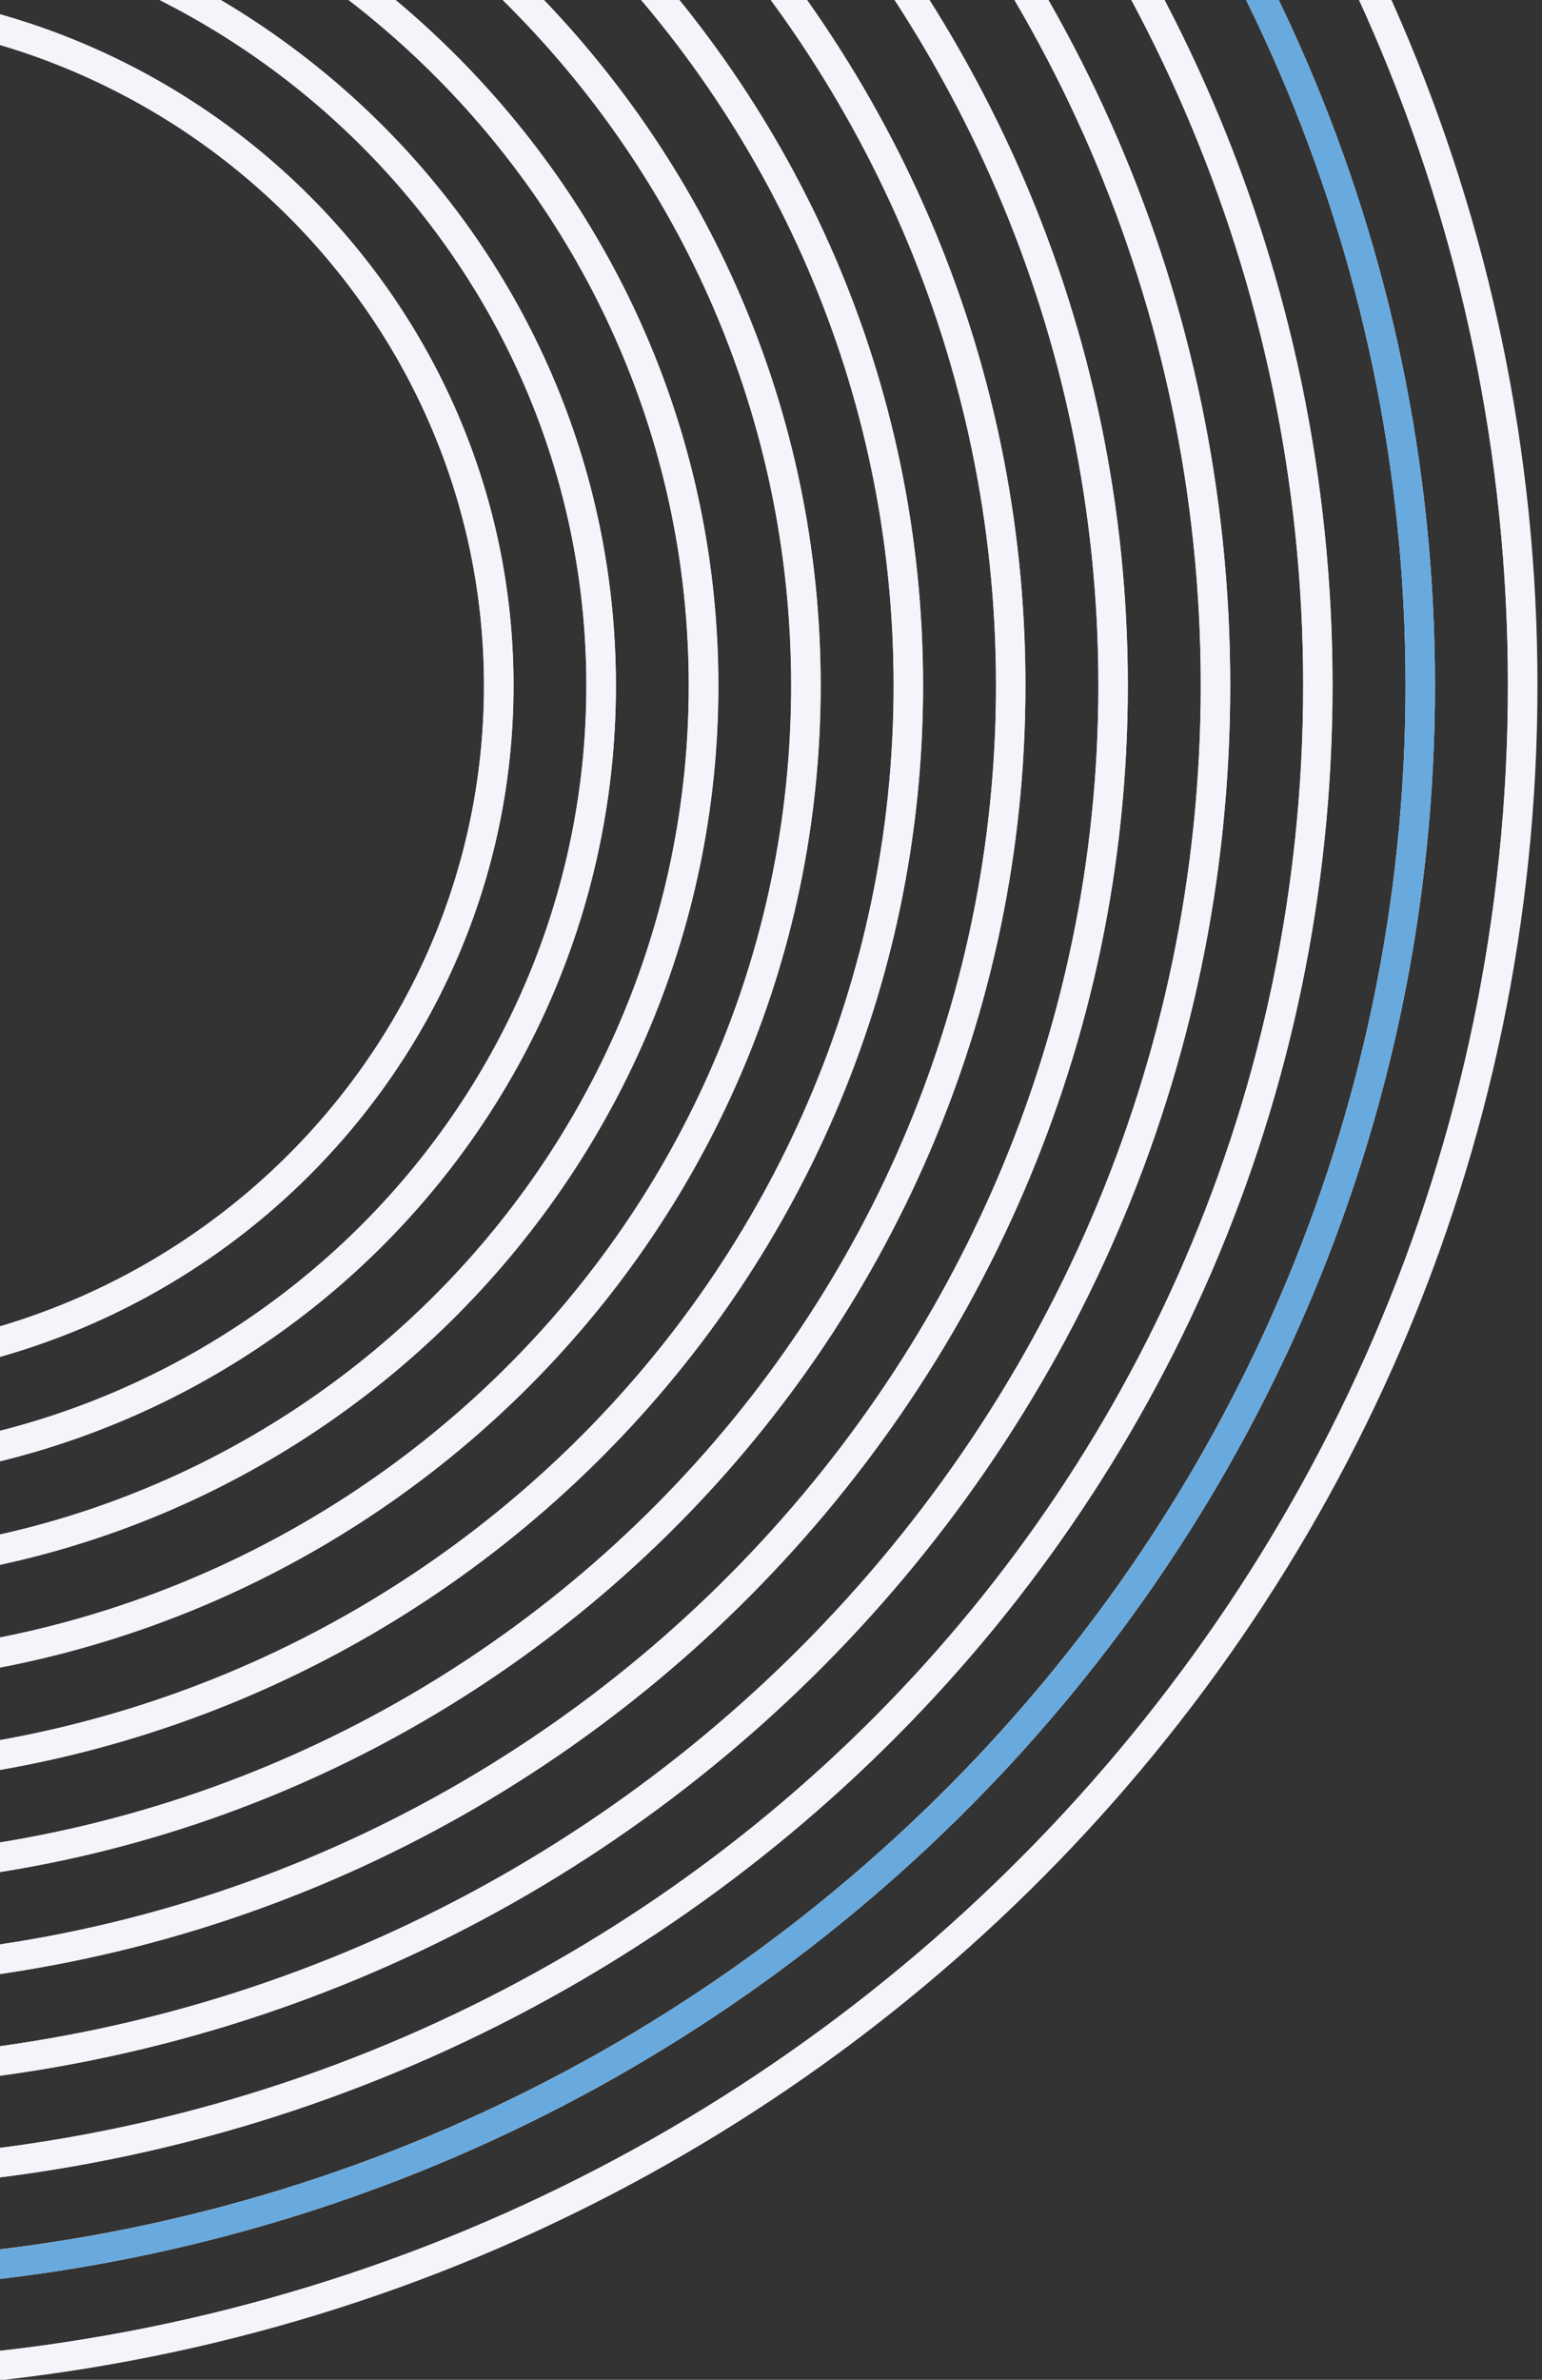 <svg width="293" height="452" viewBox="0 0 293 452" fill="none" xmlns="http://www.w3.org/2000/svg">
<rect x="0" y="0" width="293" height="452" fill="#333333" stroke="none"/>
<path d="M-37.253 375.778C100.422 375.778 212.426 265.605 212.426 130.183C212.426 -5.239 100.422 -115.411 -37.253 -115.411C-108.117 -115.411 -172.189 -86.22 -217.681 -39.411C-220.858 -44.439 -224.174 -49.376 -227.604 -54.2C-179.096 -102.661 -111.686 -132.758 -37.253 -132.758C110.137 -132.758 230.038 -14.818 230.038 130.161C230.038 275.139 110.137 393.079 -37.253 393.079C-111.686 393.079 -179.118 362.982 -227.627 314.52C-224.196 309.697 -220.881 304.761 -217.705 299.733C-172.211 346.564 -108.14 375.778 -37.253 375.778Z" stroke="#F3F5FA" stroke-width="3.747" stroke-miterlimit="10"/>
<path d="M-37.253 337.505C78.965 337.505 173.518 244.498 173.518 130.182C173.518 15.865 78.965 -77.141 -37.253 -77.141C-101.67 -77.141 -159.434 -48.562 -198.112 -3.61C-200.759 -9.294 -203.591 -14.91 -206.561 -20.413C-164.752 -65.864 -104.318 -94.465 -37.253 -94.465C88.68 -94.465 191.131 6.309 191.131 130.182C191.131 254.055 88.68 354.829 -37.253 354.829C-104.341 354.829 -164.775 326.205 -206.607 280.754C-203.637 275.251 -200.806 269.657 -198.157 263.951C-159.457 308.903 -101.693 337.505 -37.253 337.505Z" stroke="#F3F5FA" stroke-width="3.747" stroke-miterlimit="10"/>
<path d="M-37.254 356.642C89.692 356.642 192.972 255.053 192.972 130.183C192.972 5.314 89.692 -96.276 -37.254 -96.276C-104.641 -96.276 -165.351 -67.651 -207.483 -22.11C-210.407 -27.432 -213.469 -32.663 -216.669 -37.827C-171.499 -84.477 -107.772 -113.6 -37.254 -113.6C99.408 -113.6 210.584 -4.243 210.584 130.183C210.584 264.609 99.408 373.966 -37.254 373.966C-107.795 373.966 -171.521 344.843 -216.692 298.17C-213.492 293.03 -210.43 287.799 -207.506 282.477C-165.375 327.994 -104.641 356.642 -37.254 356.642Z" stroke="#F3F5FA" stroke-width="3.747" stroke-miterlimit="10"/>
<path d="M-37.254 299.257C57.507 299.257 134.609 223.416 134.609 130.206C134.609 36.995 57.507 -38.846 -37.254 -38.846C-97.896 -38.846 -151.308 -7.798 -181.905 39.011C-183.977 32.081 -186.303 25.242 -188.835 18.494C-154.232 -26.821 -99.185 -56.17 -37.277 -56.17C67.199 -56.17 152.199 27.439 152.199 130.183C152.199 232.95 67.199 316.536 -37.277 316.536C-99.208 316.536 -154.278 287.164 -188.881 241.827C-186.349 235.101 -184.046 228.263 -181.951 221.332C-151.331 268.187 -97.918 299.257 -37.254 299.257Z" stroke="#F3F5FA" stroke-width="3.747" stroke-miterlimit="10"/>
<path d="M-37.256 414.026C121.876 414.026 251.332 286.688 251.332 130.16C251.332 -26.368 121.876 -153.706 -37.256 -153.706C-116.477 -153.706 -188.33 -122.138 -240.522 -71.14C-244.205 -75.646 -248.004 -80.062 -251.941 -84.387C-196.641 -137.944 -120.805 -171.053 -37.256 -171.053C131.591 -171.053 268.944 -35.947 268.944 130.137C268.944 296.222 131.591 431.327 -37.256 431.327C-120.805 431.327 -196.641 398.219 -251.941 344.661C-248.028 340.359 -244.229 335.943 -240.545 331.414C-188.353 382.458 -116.477 414.026 -37.256 414.026Z" stroke="#F3F5FA" stroke-width="3.747" stroke-miterlimit="10"/>
<path d="M-253.183 346.043C-197.561 399.895 -121.287 433.162 -37.255 433.162C132.606 433.162 270.787 297.241 270.787 130.16C270.787 -36.921 132.606 -172.842 -37.255 -172.842C-121.287 -172.842 -197.538 -139.575 -253.161 -85.723C-257.097 -90.004 -261.149 -94.193 -265.316 -98.247C-206.517 -155.065 -125.984 -190.166 -37.255 -190.166C142.321 -190.166 288.399 -46.478 288.399 130.16C288.399 306.797 142.321 450.486 -37.255 450.486C-125.984 450.486 -206.517 415.385 -265.316 358.566C-261.173 354.49 -257.12 350.323 -253.183 346.043Z" stroke="#F3F5FA" stroke-width="3.747" stroke-miterlimit="10"/>
<path d="M-37.252 260.986C36.051 260.986 95.703 202.333 95.703 130.206C95.703 58.079 36.075 -0.574 -37.252 -0.574C-104.594 -0.574 -160.377 48.953 -169.01 112.927C-169.816 98.094 -171.658 83.51 -174.421 69.266C-150.754 17.927 -98.193 -17.898 -37.252 -17.898C45.767 -17.898 113.292 48.545 113.292 130.183C113.292 211.845 45.744 278.264 -37.252 278.264C-98.217 278.264 -150.776 242.416 -174.444 191.055C-171.658 176.811 -169.816 162.25 -169.01 147.394C-160.4 211.437 -104.616 260.986 -37.252 260.986ZM-37.252 1.283C35.038 1.283 93.838 59.12 93.838 130.228C93.838 201.337 35.038 259.174 -37.252 259.174C-109.544 259.174 -168.343 201.337 -168.343 130.228C-168.343 59.12 -109.544 1.283 -37.252 1.283Z" stroke="#F3F5FA" stroke-width="3.747" stroke-miterlimit="10"/>
<path d="M-37.253 280.122C46.779 280.122 115.156 212.864 115.156 130.206C115.156 47.549 46.779 -19.709 -37.253 -19.709C-98.009 -19.709 -150.57 15.46 -175.02 66.187C-176.746 57.785 -178.819 49.474 -181.19 41.322C-151.077 -5.714 -97.802 -37.033 -37.253 -37.033C56.495 -37.033 132.746 37.992 132.746 130.184C132.746 222.375 56.472 297.401 -37.253 297.401C-97.826 297.401 -151.1 266.059 -181.213 219C-178.819 210.848 -176.77 202.56 -175.043 194.158C-150.593 244.93 -98.033 280.122 -37.253 280.122Z" stroke="#F3F5FA" stroke-width="3.747" stroke-miterlimit="10"/>
<path d="M-37.25 394.89C111.154 394.89 231.884 276.135 231.884 130.16C231.884 -15.816 111.154 -134.57 -37.25 -134.57C-112.073 -134.57 -179.851 -104.361 -228.682 -55.717C-232.113 -60.474 -235.681 -65.138 -239.365 -69.713C-187.495 -120.462 -116.033 -151.895 -37.25 -151.895C120.87 -151.895 249.497 -25.372 249.497 130.16C249.497 285.692 120.87 412.214 -37.25 412.214C-116.033 412.214 -187.495 380.782 -239.387 330.032C-235.704 325.458 -232.135 320.815 -228.705 316.037C-179.875 364.703 -112.073 394.89 -37.25 394.89Z" stroke="#F3F5FA" stroke-width="3.747" stroke-miterlimit="10"/>
<path d="M-37.254 318.37C68.236 318.37 154.063 233.947 154.063 130.183C154.063 26.42 68.236 -58.004 -37.254 -58.004C-99.346 -58.004 -154.623 -28.745 -189.594 16.478C-191.965 10.296 -194.521 4.204 -197.261 -1.797C-158.905 -46.726 -101.418 -75.328 -37.254 -75.328C77.951 -75.328 171.676 16.863 171.676 130.183C171.676 243.503 77.951 335.672 -37.254 335.672C-101.441 335.672 -158.951 307.048 -197.307 262.096C-194.567 256.094 -192.011 250.002 -189.64 243.82C-154.646 289.112 -99.369 318.37 -37.254 318.37Z" stroke="#F3F5FA" stroke-width="3.747" stroke-miterlimit="10"/>
<path d="M-37.253 450.463C142.324 450.463 288.402 306.775 288.402 130.138C288.402 -46.501 142.324 -190.188 -37.253 -190.188C-125.981 -190.188 -206.514 -155.087 -265.314 -98.269C-265.751 -98.699 -266.189 -99.106 -266.626 -99.537C-207.505 -156.695 -126.488 -192 -37.229 -192C143.359 -192 290.266 -47.497 290.266 130.138C290.266 307.772 143.359 452.275 -37.229 452.275C-126.488 452.275 -207.481 416.97 -266.626 359.812C-266.189 359.382 -265.751 358.974 -265.314 358.543C-206.538 415.362 -125.981 450.463 -37.253 450.463Z" stroke="#F3F5FA" stroke-width="3.747" stroke-miterlimit="10"/>
<path d="M-330.193 36.451C-327.89 29.476 -325.312 22.615 -322.503 15.866C-322.089 16.478 -321.674 17.089 -321.283 17.701C-324.092 24.539 -326.67 31.514 -328.972 38.602C-329.387 37.878 -329.778 37.153 -330.193 36.451ZM-253.274 343.416C-253.689 343.869 -254.08 344.322 -254.495 344.775C-258.661 340.698 -262.714 336.486 -266.651 332.161C-266.236 331.708 -265.822 331.255 -265.407 330.802C-261.47 335.105 -257.441 339.317 -253.274 343.416ZM-37.254 431.35C131.594 431.35 268.947 296.245 268.947 130.16C268.947 -35.925 131.594 -171.03 -37.254 -171.03C-120.802 -171.03 -196.639 -137.922 -251.939 -84.365C-252.354 -84.818 -252.745 -85.27 -253.159 -85.723C-197.536 -139.552 -121.263 -172.842 -37.254 -172.842C132.606 -172.842 270.788 -36.921 270.788 130.16C270.788 297.241 132.606 433.161 -37.254 433.161C-121.285 433.161 -197.536 399.894 -253.183 346.043C-252.768 345.59 -252.376 345.137 -251.962 344.684C-196.639 398.241 -120.802 431.35 -37.254 431.35ZM-312.327 -6.146C-309.426 -11.762 -306.364 -17.287 -303.141 -22.7C-302.727 -22.201 -302.312 -21.703 -301.898 -21.182C-305.121 -15.725 -308.183 -10.176 -311.084 -4.515C-311.498 -5.058 -311.913 -5.602 -312.327 -6.146ZM-265.407 -70.483C-265.822 -70.936 -266.236 -71.388 -266.651 -71.841C-262.714 -76.167 -258.661 -80.379 -254.495 -84.455C-254.08 -84.002 -253.689 -83.549 -253.274 -83.097C-257.441 -79.02 -261.47 -74.808 -265.407 -70.483ZM-320.431 244.703C-317.829 250.908 -315.021 257.022 -312.005 263.023C-312.419 263.567 -312.811 264.133 -313.225 264.677C-316.241 258.72 -319.05 252.674 -321.674 246.514C-321.237 245.926 -320.822 245.314 -320.431 244.703ZM-278.069 -55.672C-278.484 -56.125 -278.898 -56.578 -279.313 -57.053C-275.629 -61.651 -271.808 -66.112 -267.893 -70.483C-267.48 -70.03 -267.065 -69.577 -266.651 -69.124C-270.564 -64.73 -274.386 -60.269 -278.069 -55.672ZM-300.885 283.178C-297.731 288.409 -294.439 293.572 -290.962 298.6C-291.377 299.076 -291.791 299.551 -292.205 300.027C-295.659 295.021 -298.974 289.904 -302.128 284.672C-301.714 284.197 -301.299 283.699 -300.885 283.178ZM-321.674 13.828C-319.05 7.668 -316.241 1.622 -313.225 -4.334C-312.811 -3.791 -312.396 -3.247 -312.005 -2.681C-315.021 3.321 -317.829 9.435 -320.431 15.662C-320.845 15.051 -321.26 14.439 -321.674 13.828ZM-337.882 64.057C-335.948 55.496 -333.623 47.072 -330.975 38.806C-330.561 39.531 -330.147 40.255 -329.732 40.98C-332.426 49.495 -334.728 58.191 -336.639 67.024C-337.053 66.004 -337.468 65.03 -337.882 64.057ZM-291.123 -41.247C-287.693 -46.139 -284.147 -50.916 -280.441 -55.582C-280.027 -55.129 -279.612 -54.653 -279.198 -54.2C-282.904 -49.512 -286.45 -44.712 -289.88 -39.82C-290.295 -40.296 -290.709 -40.771 -291.123 -41.247ZM-328.949 221.763C-326.647 228.851 -324.092 235.826 -321.26 242.665C-321.674 243.276 -322.066 243.887 -322.48 244.499C-325.289 237.751 -327.844 230.889 -330.17 223.914C-329.755 223.212 -329.364 222.487 -328.949 221.763ZM-289.88 300.139C-286.473 305.031 -282.904 309.832 -279.198 314.52C-279.612 314.996 -280.027 315.449 -280.441 315.901C-284.124 311.237 -287.693 306.458 -291.1 301.566C-290.709 301.113 -290.295 300.638 -289.88 300.139ZM-311.061 264.858C-308.183 270.519 -305.121 276.067 -301.875 281.503C-302.289 282.001 -302.704 282.499 -303.118 283.019C-306.341 277.607 -309.403 272.104 -312.304 266.488C-311.89 265.944 -311.475 265.401 -311.061 264.858ZM-302.128 -24.353C-298.974 -29.562 -295.659 -34.702 -292.205 -39.707C-291.791 -39.231 -291.377 -38.756 -290.962 -38.28C-294.416 -33.253 -297.731 -28.09 -300.885 -22.858C-301.299 -23.356 -301.714 -23.855 -302.128 -24.353ZM-336.639 193.387C-334.705 202.196 -332.426 210.892 -329.732 219.407C-330.147 220.132 -330.561 220.857 -330.975 221.581C-333.646 213.315 -335.948 204.891 -337.905 196.331C-337.445 195.358 -337.053 194.384 -336.639 193.387ZM-344.743 148.028C-344.029 142.185 -343.638 136.251 -343.638 130.205C-343.638 124.159 -344.052 118.203 -344.766 112.337C-343.845 96.938 -341.773 81.834 -338.596 67.136C-338.181 68.156 -337.767 69.152 -337.353 70.193C-341.359 89.578 -343.454 109.621 -343.454 130.137C-343.454 150.677 -341.336 170.764 -337.33 190.149C-337.721 191.168 -338.135 192.187 -338.55 193.206C-341.75 178.532 -343.822 163.426 -344.743 148.028ZM-278.047 315.992C-274.386 320.589 -270.564 325.051 -266.627 329.421C-267.042 329.874 -267.456 330.327 -267.871 330.78C-271.808 326.409 -275.606 321.947 -279.29 317.373C-278.875 316.92 -278.46 316.467 -278.047 315.992Z" stroke="#69AADE" stroke-width="3.747" stroke-miterlimit="10"/>
<path d="M-37.254 412.215C120.865 412.215 249.492 285.693 249.492 130.161C249.492 -25.371 120.865 -151.893 -37.254 -151.893C-116.037 -151.893 -187.499 -120.484 -239.369 -69.712C-239.761 -70.187 -240.152 -70.663 -240.543 -71.138C-188.351 -122.137 -116.474 -153.705 -37.277 -153.705C121.855 -153.705 251.311 -26.368 251.311 130.161C251.311 286.689 121.855 414.027 -37.277 414.027C-116.498 414.027 -188.374 382.458 -240.566 331.437C-240.175 330.961 -239.783 330.486 -239.392 330.01C-187.499 380.783 -116.037 412.215 -37.254 412.215Z" stroke="#F3F5FA" stroke-width="3.747" stroke-miterlimit="10"/>
<path d="M-228.939 313.184C-229.307 313.682 -229.653 314.203 -230.021 314.701C-234.211 310.466 -238.264 306.073 -242.177 301.566C-241.809 301.046 -241.441 300.547 -241.095 300.027C-237.181 304.556 -233.129 308.949 -228.939 313.184ZM-242.315 298.6C-242.684 299.121 -243.052 299.619 -243.397 300.14C-247.358 295.497 -251.179 290.719 -254.817 285.805C-254.448 285.262 -254.08 284.718 -253.735 284.197C-250.097 289.134 -246.298 293.935 -242.315 298.6ZM-254.885 282.635C-255.231 283.178 -255.599 283.721 -255.968 284.242C-259.697 279.125 -263.266 273.871 -266.627 268.481C-266.259 267.915 -265.913 267.326 -265.546 266.76C-262.207 272.172 -258.639 277.471 -254.885 282.635ZM-287.831 33.576C-285.045 26.646 -281.983 19.852 -278.645 13.194C-278.276 13.851 -277.931 14.485 -277.563 15.142C-280.924 21.89 -283.963 28.797 -286.749 35.862C-287.117 35.115 -287.463 34.345 -287.831 33.576ZM-276.55 13.172C-276.895 12.537 -277.287 11.903 -277.632 11.246C-274.547 5.223 -271.232 -0.665 -267.709 -6.417C-267.341 -5.829 -266.995 -5.24 -266.627 -4.651C-270.173 1.146 -273.488 7.103 -276.55 13.172ZM-297.178 61.475C-294.807 52.779 -291.975 44.264 -288.752 35.953C-288.384 36.723 -288.015 37.493 -287.67 38.263C-290.916 46.823 -293.748 55.587 -296.096 64.532C-296.464 63.514 -296.81 62.494 -297.178 61.475ZM-296.096 195.833C-293.748 204.778 -290.916 213.542 -287.67 222.102C-288.015 222.872 -288.384 223.642 -288.752 224.412C-291.975 216.101 -294.807 207.586 -297.178 198.89C-296.81 197.871 -296.441 196.852 -296.096 195.833ZM-265.568 -6.417C-265.913 -7.006 -266.282 -7.572 -266.65 -8.138C-263.289 -13.528 -259.721 -18.782 -255.991 -23.9C-255.623 -23.356 -255.254 -22.835 -254.909 -22.292C-258.639 -17.129 -262.207 -11.829 -265.568 -6.417ZM-253.735 -23.855C-254.103 -24.398 -254.448 -24.941 -254.817 -25.462C-251.179 -30.376 -247.358 -35.155 -243.397 -39.798C-243.029 -39.276 -242.661 -38.778 -242.315 -38.257C-246.275 -33.592 -250.097 -28.792 -253.735 -23.855ZM-276.55 247.194C-273.465 253.263 -270.173 259.196 -266.627 264.993C-266.995 265.583 -267.341 266.171 -267.709 266.76C-271.232 261.008 -274.547 255.12 -277.632 249.118C-277.287 248.462 -276.918 247.828 -276.55 247.194ZM-305.697 149.159C-305.052 142.932 -304.73 136.614 -304.73 130.205C-304.73 123.796 -305.052 117.478 -305.697 111.228C-304.545 95.262 -301.944 79.683 -298.03 64.6C-297.662 65.687 -297.293 66.775 -296.948 67.884C-301.898 87.858 -304.545 108.715 -304.545 130.182C-304.545 151.651 -301.898 172.508 -296.948 192.504C-297.293 193.591 -297.662 194.701 -298.03 195.788C-301.944 180.705 -304.522 165.126 -305.697 149.159ZM-286.749 224.48C-283.986 231.523 -280.924 238.43 -277.586 245.179C-277.931 245.835 -278.3 246.492 -278.668 247.126C-282.006 240.491 -285.091 233.697 -287.854 226.767C-287.463 226.02 -287.094 225.25 -286.749 224.48ZM-241.072 -39.706C-241.441 -40.227 -241.809 -40.726 -242.155 -41.247C-238.24 -45.753 -234.189 -50.147 -229.999 -54.381C-229.63 -53.883 -229.285 -53.362 -228.916 -52.864C-233.129 -48.629 -237.181 -44.236 -241.072 -39.706ZM-37.253 393.078C110.137 393.078 230.038 275.139 230.038 130.16C230.038 -14.819 110.137 -132.759 -37.253 -132.759C-111.686 -132.759 -179.096 -102.662 -227.604 -54.2C-227.972 -54.698 -228.318 -55.219 -228.686 -55.718C-179.855 -104.36 -112.077 -134.57 -37.253 -134.57C111.15 -134.57 231.88 -15.815 231.88 130.16C231.88 276.135 111.15 394.89 -37.253 394.89C-112.077 394.89 -179.878 364.681 -228.709 316.014C-228.341 315.516 -227.995 314.996 -227.627 314.498C-179.118 362.982 -111.708 393.078 -37.253 393.078Z" stroke="#F3F5FA" stroke-width="3.747" stroke-miterlimit="10"/>
<path d="M-37.253 373.944C99.409 373.944 210.586 264.587 210.586 130.161C210.586 -4.265 99.409 -113.622 -37.253 -113.622C-107.771 -113.622 -171.497 -84.499 -216.667 -37.849C-216.99 -38.392 -217.335 -38.913 -217.68 -39.434C-172.187 -86.243 -108.116 -115.434 -37.253 -115.434C100.422 -115.434 212.427 -5.262 212.427 130.161C212.427 265.583 100.422 375.756 -37.253 375.756C-108.139 375.756 -172.211 346.542 -217.703 299.711C-217.358 299.19 -217.036 298.646 -216.691 298.125C-171.52 344.821 -107.793 373.944 -37.253 373.944Z" stroke="#F3F5FA" stroke-width="3.747" stroke-miterlimit="10"/>
<path d="M-207.894 279.281C-208.193 279.848 -208.515 280.436 -208.815 281.003C-213.074 276.338 -217.126 271.491 -220.971 266.487C-220.671 265.875 -220.349 265.286 -220.05 264.675C-216.228 269.724 -212.153 274.593 -207.894 279.281ZM-233.863 244.339C-234.162 245.018 -234.461 245.698 -234.784 246.377C-238.652 240.036 -242.22 233.492 -245.467 226.765C-245.144 225.973 -244.868 225.18 -244.546 224.41C-241.299 231.249 -237.754 237.907 -233.863 244.339ZM-244.522 35.951C-244.822 35.159 -245.122 34.366 -245.443 33.596C-242.197 26.87 -238.629 20.325 -234.761 13.985C-234.439 14.664 -234.162 15.344 -233.841 16.023C-237.731 22.454 -241.3 29.113 -244.522 35.951ZM-255.528 64.1C-255.827 63.059 -256.126 61.994 -256.448 60.953C-253.64 52.347 -250.325 43.968 -246.525 35.861C-246.226 36.653 -245.904 37.446 -245.605 38.239C-249.45 46.618 -252.765 55.245 -255.528 64.1ZM-221.293 263.022C-221.592 263.632 -221.914 264.244 -222.214 264.856C-226.266 259.489 -230.065 253.963 -233.633 248.257C-233.333 247.6 -233.012 246.943 -232.712 246.263C-229.144 252.038 -225.345 257.609 -221.293 263.022ZM-245.628 222.1C-245.927 222.893 -246.25 223.686 -246.549 224.478C-250.347 216.371 -253.662 207.992 -256.471 199.387C-256.149 198.345 -255.85 197.303 -255.55 196.239C-252.765 205.116 -249.45 213.744 -245.628 222.1ZM-232.689 14.075C-232.988 13.419 -233.311 12.762 -233.61 12.083C-230.041 6.376 -226.242 0.828 -222.191 -4.517C-221.868 -3.905 -221.569 -3.294 -221.27 -2.682C-225.321 2.73 -229.144 8.323 -232.689 14.075ZM-220.05 -4.336C-220.349 -4.947 -220.648 -5.536 -220.971 -6.147C-217.126 -11.152 -213.051 -15.998 -208.815 -20.664C-208.515 -20.097 -208.193 -19.531 -207.894 -18.942C-212.13 -14.254 -216.205 -9.363 -220.05 -4.336ZM-37.25 354.828C88.683 354.828 191.133 254.054 191.133 130.18C191.133 6.308 88.683 -94.466 -37.25 -94.466C-104.339 -94.466 -164.75 -65.865 -206.559 -20.414C-206.858 -20.98 -207.157 -21.569 -207.48 -22.135C-165.348 -67.677 -104.614 -96.301 -37.25 -96.301C89.696 -96.301 192.975 5.289 192.975 130.158C192.975 255.028 89.696 356.617 -37.25 356.617C-104.638 356.617 -165.371 327.97 -207.502 282.429C-207.18 281.863 -206.881 281.297 -206.581 280.708C-164.772 326.204 -104.339 354.828 -37.25 354.828ZM-266.647 111.023C-265.266 94.831 -262.134 79.137 -257.461 64.1C-257.139 65.21 -256.84 66.32 -256.54 67.429C-262.457 87.358 -265.634 108.418 -265.634 130.204C-265.634 151.989 -262.457 173.026 -256.54 192.955C-256.84 194.064 -257.139 195.174 -257.461 196.284C-262.134 181.247 -265.243 165.554 -266.647 149.361C-266.095 143.043 -265.818 136.657 -265.818 130.18C-265.796 123.727 -266.095 117.341 -266.647 111.023Z" stroke="#F3F5FA" stroke-width="3.747" stroke-miterlimit="10"/>
<path d="M-37.255 335.694C77.95 335.694 171.675 243.503 171.675 130.205C171.675 16.908 77.95 -75.306 -37.255 -75.306C-101.419 -75.306 -158.907 -46.705 -197.262 -1.775C-197.538 -2.386 -197.837 -2.998 -198.114 -3.61C-159.413 -48.562 -101.672 -77.141 -37.255 -77.141C78.963 -77.141 173.517 15.867 173.517 130.183C173.517 244.499 78.963 337.505 -37.255 337.505C-101.695 337.505 -159.459 308.904 -198.16 263.951C-197.883 263.34 -197.584 262.729 -197.307 262.14C-158.953 307.069 -101.442 335.694 -37.255 335.694Z" stroke="#F3F5FA" stroke-width="3.747" stroke-miterlimit="10"/>
<path d="M-203.569 219.408C-203.822 220.2 -204.076 220.969 -204.352 221.763C-208.703 214.108 -212.525 206.137 -215.77 197.871C-215.517 196.829 -215.242 195.81 -214.988 194.768C-211.788 203.284 -207.943 211.526 -203.569 219.408ZM-202.302 38.784C-202.556 37.991 -202.809 37.221 -203.086 36.428C-199.378 30.11 -195.304 24.041 -190.906 18.198C-190.653 18.878 -190.377 19.535 -190.124 20.214C-194.544 26.17 -198.619 32.375 -202.302 38.784ZM-216.139 68.812C-222.977 88.039 -226.706 108.692 -226.706 130.205C-226.706 151.696 -222.977 172.349 -216.139 191.576C-216.392 192.685 -216.645 193.794 -216.899 194.904C-222.309 180.411 -225.947 165.08 -227.581 149.183C-227.121 142.909 -226.891 136.591 -226.891 130.205C-226.891 123.842 -227.144 117.524 -227.581 111.251C-225.947 95.353 -222.309 80.022 -216.899 65.528C-216.645 66.593 -216.392 67.703 -216.139 68.812ZM-37.254 316.558C67.223 316.558 152.222 232.95 152.222 130.205C152.222 27.438 67.223 -56.148 -37.254 -56.148C-99.162 -56.148 -154.232 -26.776 -188.811 18.516C-189.064 17.859 -189.318 17.18 -189.594 16.523C-154.623 -28.701 -99.345 -57.959 -37.254 -57.959C68.236 -57.959 154.063 26.465 154.063 130.228C154.063 233.991 68.236 318.415 -37.254 318.415C-99.369 318.415 -154.646 289.134 -189.618 243.887C-189.364 243.23 -189.088 242.551 -188.835 241.895C-154.254 287.186 -99.185 316.558 -37.254 316.558ZM-190.147 240.128C-190.4 240.807 -190.676 241.487 -190.93 242.144C-195.327 236.324 -199.402 230.232 -203.108 223.914C-202.855 223.122 -202.579 222.351 -202.326 221.559C-198.642 228.012 -194.567 234.195 -190.147 240.128ZM-214.988 65.619C-215.242 64.577 -215.495 63.558 -215.77 62.517C-212.525 54.251 -208.703 46.279 -204.329 38.626C-204.075 39.418 -203.799 40.188 -203.546 40.981C-207.943 48.838 -211.765 57.081 -214.988 65.619Z" stroke="#F3F5FA" stroke-width="3.747" stroke-miterlimit="10"/>
<path d="M-37.251 297.444C56.497 297.444 132.748 222.419 132.748 130.227C132.748 38.036 56.473 -36.99 -37.251 -36.99C-97.824 -36.99 -151.075 -5.67 -181.189 41.366C-181.419 40.595 -181.649 39.825 -181.879 39.055C-151.282 -7.731 -97.87 -38.801 -37.229 -38.801C57.533 -38.801 134.635 37.04 134.635 130.25C134.635 223.46 57.533 299.301 -37.229 299.301C-97.893 299.301 -151.305 268.232 -181.902 221.423C-181.672 220.652 -181.419 219.882 -181.189 219.113C-151.098 266.103 -97.824 297.444 -37.251 297.444Z" stroke="#F3F5FA" stroke-width="3.747" stroke-miterlimit="10"/>
<path d="M-37.252 259.175C35.04 259.175 93.839 201.337 93.839 130.229C93.839 59.121 35.04 1.283 -37.252 1.283C-109.542 1.283 -168.341 59.121 -168.341 130.229C-168.341 201.337 -109.542 259.175 -37.252 259.175ZM-37.252 -0.551C36.053 -0.551 95.704 58.102 95.704 130.206C95.704 202.311 36.075 260.987 -37.252 260.987C-104.615 260.987 -160.399 211.437 -169.009 147.44C-168.71 141.71 -168.526 135.936 -168.526 130.139C-168.526 124.364 -168.687 118.635 -168.987 112.95C-160.376 48.976 -104.592 -0.551 -37.252 -0.551ZM-37.252 278.311C45.768 278.311 113.293 211.868 113.293 130.229C113.293 48.568 45.745 -17.852 -37.252 -17.852C-98.192 -17.852 -150.753 17.974 -174.419 69.312C-174.627 68.293 -174.811 67.251 -175.019 66.232C-150.569 15.505 -98.008 -19.664 -37.252 -19.664C46.781 -19.664 115.158 47.594 115.158 130.251C115.158 212.909 46.781 280.167 -37.252 280.167C-98.031 280.167 -150.591 244.975 -175.041 194.249C-174.834 193.23 -174.65 192.188 -174.443 191.169C-150.775 242.462 -98.215 278.311 -37.252 278.311ZM-175.732 72.165C-183.491 90.01 -187.796 109.621 -187.796 130.229C-187.796 150.814 -183.491 170.426 -175.755 188.248C-175.939 189.289 -176.147 190.309 -176.354 191.327C-182.5 177.83 -186.691 163.292 -188.532 148.051C-188.187 142.141 -187.98 136.162 -187.98 130.161C-187.98 124.182 -188.187 118.249 -188.532 112.362C-186.691 97.121 -182.5 82.582 -176.354 69.085C-176.147 70.104 -175.939 71.124 -175.732 72.165Z" stroke="#F3F5FA" stroke-width="3.747" stroke-miterlimit="10"/>
</svg>
